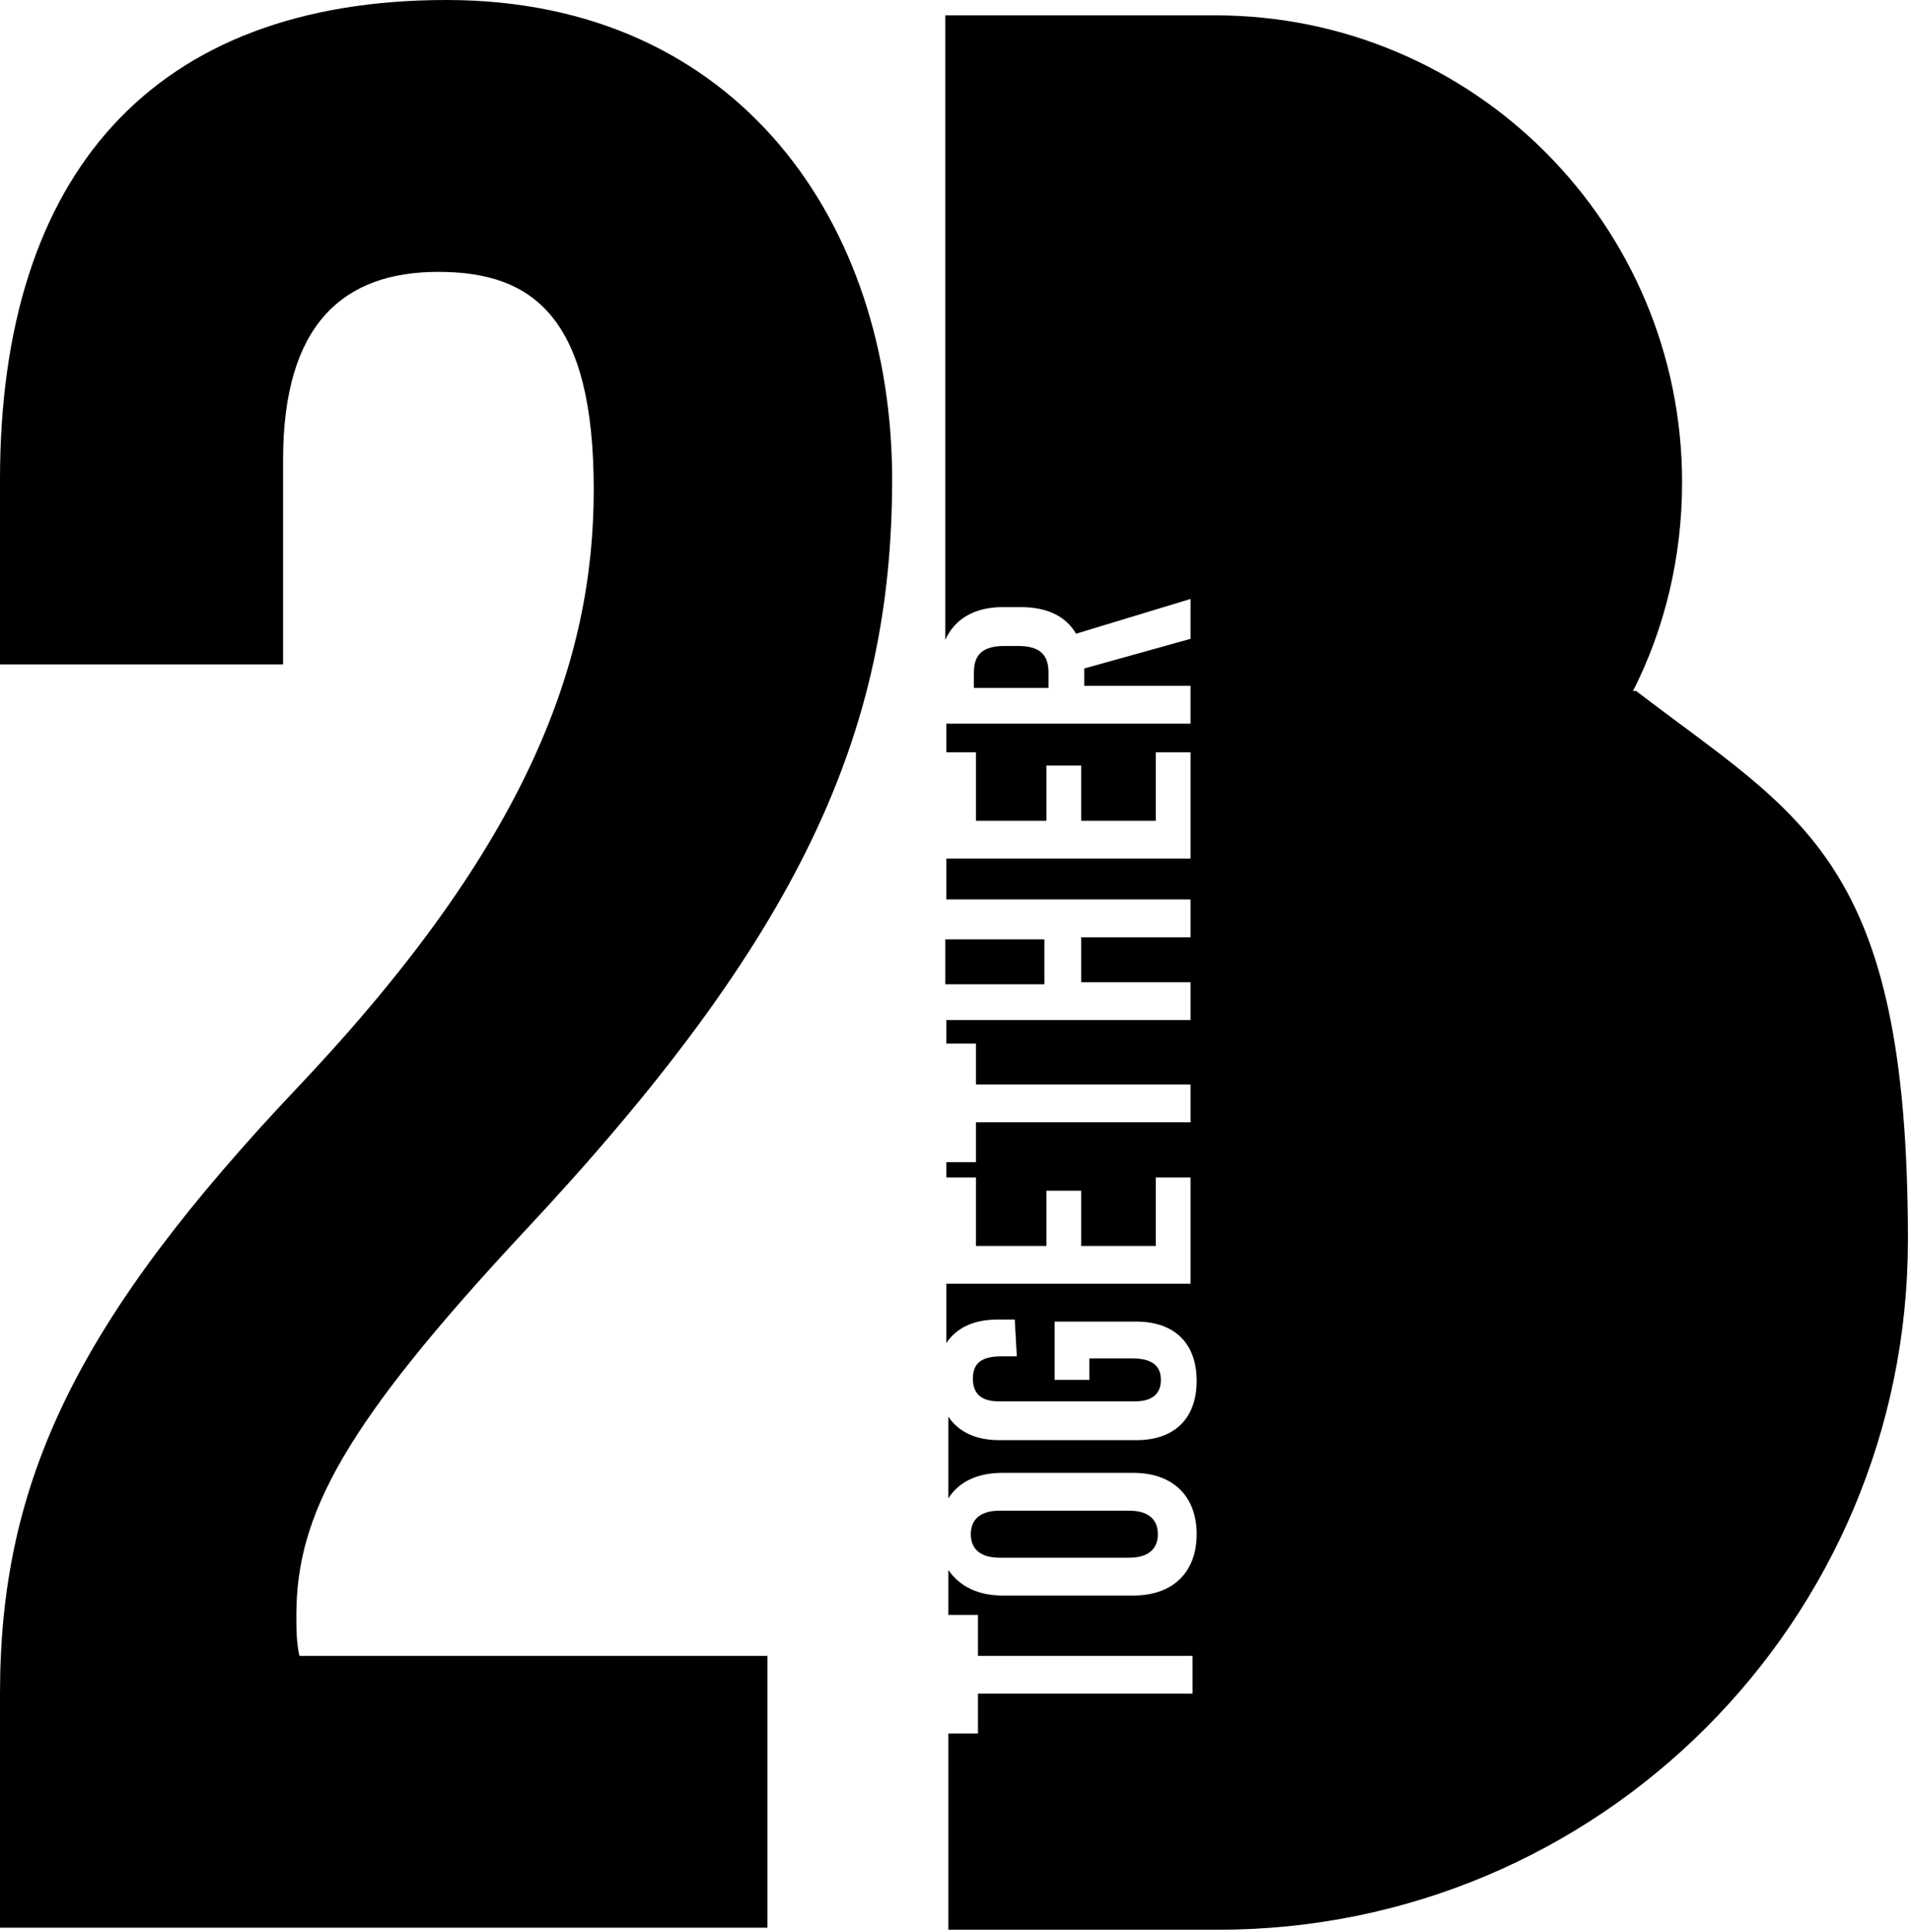 <?xml version="1.0" encoding="UTF-8"?>
<svg id="Camada_1" xmlns="http://www.w3.org/2000/svg" version="1.1" viewBox="0 0 187 189">
  <!-- Generator: Adobe Illustrator 29.7.1, SVG Export Plug-In . SVG Version: 2.1.1 Build 8)  -->
  <path d="M75.1,162H29.3c-.3-1.3-.3-2.7-.3-4,0-9.9,4.8-18.7,22.1-37.3,27.2-29,36.2-49,36.2-73.8S72.4,0,43.7,0,0,17,0,46.9v18.1h27.7v-20c0-13.3,5.9-18.4,15.2-18.4s15.2,4.5,15.2,21.3-6.4,34.6-28.8,58.3C7.5,129.2,0,144.9,0,165.7v22.9h75.1v-26.6Z"/>
  <path d="M159.8,67.6c3.1-6.1,4.8-13.1,4.8-20.4,0-25.2-20.4-45.7-45.7-45.7h-26.4v61.1c.9-2,2.8-3.2,5.6-3.2h1.8c2.6,0,4.4.9,5.4,2.6l11.2-3.4v3.9l-10.4,2.9v1.7h10.4v3.7h-23.9v2.8h2.9v6.7h6.9v-5.4h3.4v5.4h7.3v-6.7h3.4v10.4h-23.9v4h23.9v3.7h-10.7v4.4h10.7v3.7h-23.9v2.3h2.9v4h21v3.7h-21v3.9h-2.9v1.5h2.9v6.7h6.9v-5.4h3.4v5.4h7.3v-6.7h3.4v10.4h-23.9v5.8c1-1.5,2.7-2.3,5-2.3h1.7l.2,3.6h-1.5c-2,0-2.8.7-2.8,2.2s.9,2.2,2.5,2.2h13.4c1.6,0,2.5-.7,2.5-2.1s-.9-2.1-2.8-2.1h-4.2v2.1h-3.4v-5.7h8c3.7,0,5.9,2.1,5.9,5.8s-2.2,5.8-5.9,5.8h-13.4c-2.3,0-4-.8-5-2.3v8c1-1.6,2.8-2.5,5.3-2.5h12.8c3.9,0,6.2,2.3,6.2,6s-2.3,6-6.2,6h-12.8c-2.4,0-4.2-.9-5.3-2.5v4.4h2.9v4h21v3.7h-21v3.9h-2.9v19.2h26.4c37.3,0,67.5-30.2,67.5-67.5s-10.4-41.3-26.6-53.7h0Z"/>
  <path d="M102.2,91.9h-9.7v4.4h9.7v-4.4Z"/>
  <path d="M110.5,152.4c1.8,0,2.8-.8,2.8-2.3s-1-2.3-2.8-2.3h-12.7c-1.8,0-2.8.8-2.8,2.3s1,2.3,2.8,2.3h12.7Z"/>
  <path d="M99.6,63.2h-1.3c-2.1,0-3,.8-3,2.6v1.5h7.3v-1.5c0-1.8-.9-2.6-3-2.6h0Z"/>
</svg>